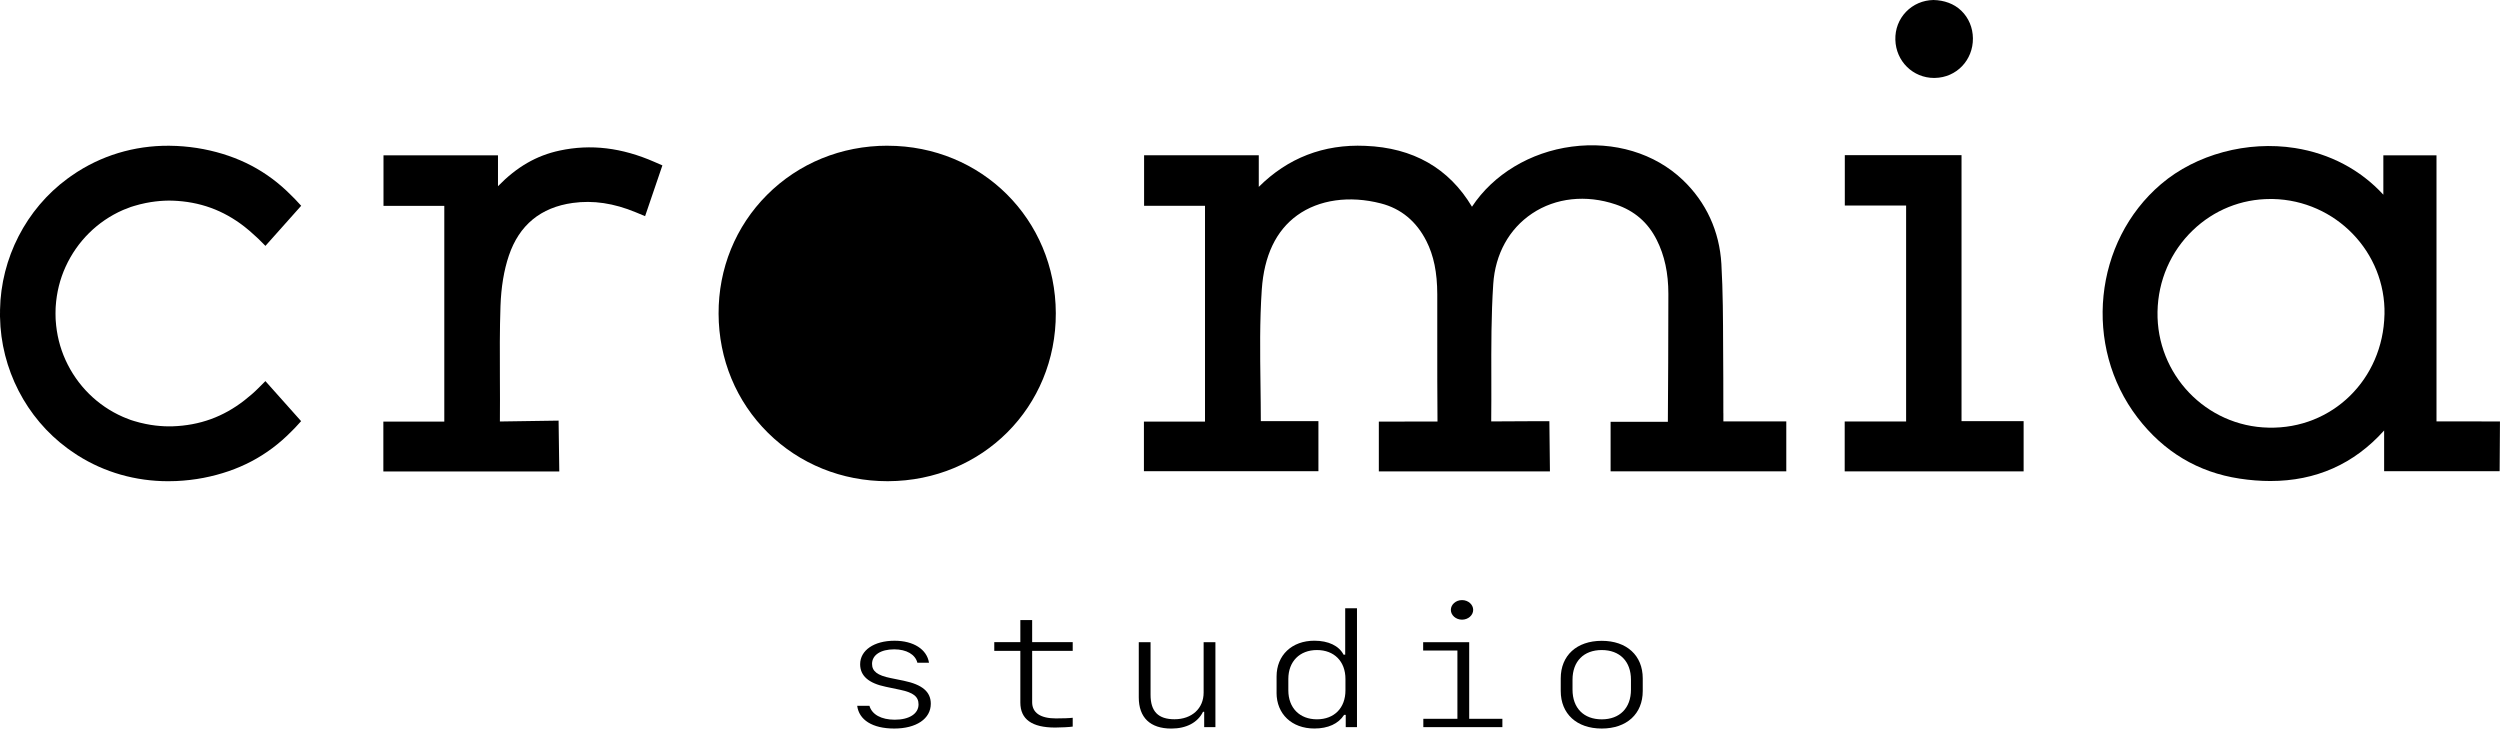 <svg xmlns="http://www.w3.org/2000/svg" id="Layer_2" data-name="Layer 2" viewBox="0 0 888.94 259.05"><defs><style>      .cls-1 {        fill: #000;        stroke-width: 0px;      }    </style></defs><g id="Layer_1-2" data-name="Layer 1"><g><g><path class="cls-1" d="M612.78,146.93c.01-4.32.02-8.47-.02-12.61-.04-3.72-.05-7.44-.06-11.15-.03-9.61-.06-19.55-.62-29.34-.67-11.6-5.41-21.92-13.71-29.83-9.99-9.52-24.37-13.85-39.44-11.87-14.8,1.94-27.97,9.89-35.53,21.38-8.19-13.71-20.93-20.99-37.94-21.65-14.82-.65-27.57,4.32-37.87,14.59v-11.25h-40.78v17.99h21.66v76.73h-21.72v17.64h62.05v-17.82h-20.48c0-4.37-.07-8.74-.12-13.12-.15-11.07-.3-22.5.46-33.63.82-12.09,5.06-20.98,12.6-26.43,7.71-5.57,18.56-7.11,29.74-4.23,7.17,1.84,12.62,6.35,16.19,13.38,2.62,5.17,3.85,11.18,3.87,18.91.01,5.41,0,10.83,0,16.24,0,9.66-.01,19.32.08,28.98v.04c-.08,0-.16,0-.26,0l-20.6.04v17.69s60.84,0,60.84,0l-.2-17.85h-3.32s-12.02.04-17.36.09c.06-5.15.05-10.31.04-15.47-.03-10.97-.05-22.32.68-33.37.71-10.69,5.62-19.6,13.82-25.09,8.37-5.6,19.21-6.78,29.71-3.23,6.69,2.26,11.47,6.39,14.61,12.63,2.78,5.52,4.13,11.79,4.13,19.19,0,13.08-.1,36.89-.18,45.48h-20.36v17.6h62.47v-17.76h-22.37v-2.89Z"></path><path class="cls-1" d="M866.36,149.83V55.23h-18.9v14c-8.11-8.84-18.97-14.62-31.41-16.59-16.95-2.67-35.18,2.23-47.6,12.8-24.03,20.46-27.8,57.7-8.41,83.03,9.32,12.17,21.52,19.47,36.28,21.71,3.78.58,7.44.86,10.97.86,16.18,0,29.73-6.02,40.45-17.97v14.47h41.07l.12-17.68-22.58-.02ZM847.86,111.83c-.49,23-18.53,40.77-41.21,40.23-22.2-.43-39.91-18.92-39.49-41.22.21-11.09,4.67-21.39,12.57-28.97,7.49-7.19,17.24-11.11,27.54-11.11.3,0,.59,0,.89,0,22.36.48,40.18,18.9,39.71,41.06Z"></path><path class="cls-1" d="M44.5,74.39h0s.07-.03.11-.05l.06-.03c.61-.25,1.23-.5,1.86-.72l1.23-.38c1.32-.41,2.67-.73,4-1.01.59-.12,1.19-.23,1.82-.33.45-.08.9-.13,1.65-.23,2.17-.26,4.18-.35,6.14-.29,9.65.34,18.02,3.37,25.58,9.27,1.2.94,2.38,1.95,3.54,3.04l.6.54c.26.24.52.47.78.72l2.51,2.51,12.71-14.26-2.07-2.23c-.35-.38-.71-.73-1.07-1.08l-.51-.5c-8.48-8.56-18.65-13.9-31.1-16.33-3.11-.6-6.35-.98-9.7-1.14h0s-.02,0-.03,0c-.01,0-.02,0-.04,0-.04,0-.07,0-.1,0-12.54-.56-24.56,2.63-34.81,9.12-.03.02-.06.03-.08.05h0c-.17.1-.33.21-.49.32-.26.18-.53.36-.79.54l-.09.06h0s-.01,0-.02.01h0s0,0,0,0c-.39.26-.77.51-1.15.78-.36.25-.72.51-1.07.77h0C9.29,74.34.33,91.78.01,110.18h0s0,0,0,0v1.06s-.01.2-.01.2h0v1.32s.01,0,.01,0c.32,18.41,9.27,35.84,23.96,46.65h0c.36.27.72.52,1.08.77.36.25.72.49,1.09.74.02.02.05.03.07.05l.3.2.11.08c.32.22.64.43.96.64h0s0,0,0,0c.02,0,.03.02.05.03,9.53,6.04,20.59,9.19,32.17,9.19.95,0,1.9-.02,2.85-.06h0c3.32-.15,6.58-.53,9.7-1.13,12.49-2.43,22.69-7.81,31.19-16.43l.47-.47c.34-.34.69-.67,1.02-1.04l2.04-2.23-12.7-14.24-2.51,2.51c-1.42,1.43-2.98,2.79-4.91,4.3-7.56,5.91-15.93,8.94-25.58,9.27-1.93.06-3.95-.03-6.11-.28l-.34-.05c-.45-.06-.89-.11-1.37-.19-.6-.09-1.19-.2-1.79-.33-1.35-.28-2.7-.6-4-1.01l-1.25-.39c-.63-.22-1.24-.47-1.85-.72l-.97-.4h0c-9.02-3.95-16.25-11.11-20.38-20.18-2.01-4.41-3.18-9.16-3.5-14.11l-.04-.76c-.02-.57-.03-1.13-.03-1.72h0c0-.55,0-1.09.03-1.61,0-.03,0-.06,0-.09l.04-.77c.32-4.94,1.49-9.69,3.5-14.1,4.12-9.06,11.36-16.23,20.38-20.18h0l.71-.29.09-.04Z"></path><path class="cls-1" d="M198.99,53.54c-8.21,1.76-15.19,5.76-21.92,12.67v-10.97h-40.71v17.97h21.62v76.71h-21.67v17.73h62.56l-.25-18.09-20.79.31s-.06,0-.08,0v-.08c.05-5.23.03-10.46,0-15.69-.04-8.29-.08-16.87.21-25.26.23-6.74,1.23-12.78,2.98-17.95,3.67-10.85,11.31-17.15,22.71-18.73,7.26-1.01,14.6.08,22.43,3.33l3.3,1.37,6.15-18.05-2.82-1.23c-11.63-5.1-22.66-6.41-33.72-4.04Z"></path><polygon class="cls-1" points="697.47 55.17 655.97 55.17 655.97 73.08 677.77 73.08 677.77 149.87 655.93 149.87 655.93 167.61 719.55 167.61 719.55 149.75 697.47 149.75 697.47 55.17"></polygon><path class="cls-1" d="M687.76,27.71c.08,0,.17,0,.25,0,7.66-.13,13.6-6.33,13.51-14.11-.04-3.76-1.5-7.23-4.1-9.76-2.61-2.54-6.15-3.75-9.93-3.84-3.76.07-7.22,1.57-9.77,4.22-2.54,2.65-3.88,6.16-3.78,9.9.2,7.67,6.25,13.6,13.81,13.6Z"></path></g><path class="cls-1" d="M315.57,51.81h-.02c-16.37,0-31.58,6.22-42.85,17.52-11.14,11.17-17.25,26.16-17.19,42.22.05,16.18,6.29,31.23,17.58,42.37,11.22,11.08,26.29,17.18,42.45,17.18h.25c33.55-.13,59.74-26.38,59.63-59.76-.11-33.36-26.39-59.51-59.84-59.52ZM315.46,151.8c-22.27,0-40.33-18.06-40.33-40.33s18.06-40.33,40.33-40.33,40.33,18.06,40.33,40.33-18.06,40.33-40.33,40.33Z"></path><circle class="cls-1" cx="315.46" cy="111.48" r="42.47"></circle><g><path class="cls-1" d="M318.08,227.83c6.75,0,11.51,3.06,12.25,7.83h-4.13c-.74-2.95-3.87-4.77-8.25-4.77-4.8,0-7.87,2.02-7.87,5.16,0,2.64,1.89,4.1,6.59,5.05l4.67.95c6.62,1.38,9.63,3.93,9.63,8.19,0,5.33-5.15,8.81-12.99,8.81s-12.54-3.11-13.18-8.08h4.35c.9,3.11,4.22,4.94,9.02,4.94,5.15,0,8.44-2.13,8.44-5.44,0-2.75-1.82-4.21-6.52-5.19l-5.09-1.07c-6.14-1.26-9.15-3.9-9.15-8.02,0-4.97,4.96-8.36,12.22-8.36Z"></path><path class="cls-1" d="M367.01,220.48v7.85h14.42v3.11h-14.42v18.26c0,3.73,2.94,5.75,8.41,5.75,2.37,0,4.89-.08,6.01-.23v3.14c-1.02.17-4.25.34-6.24.34-8.28,0-12.38-2.95-12.38-8.89v-18.38h-9.27v-3.11h9.27v-7.85h4.19Z"></path><path class="cls-1" d="M432.18,258.55h-4v-5.44h-.42c-1.89,3.82-5.92,5.95-11.26,5.95-7.52,0-11.58-3.9-11.58-11.08v-19.64h4.19v18.71c0,5.92,2.72,8.7,8.51,8.7,6.17,0,10.36-3.84,10.36-9.46v-17.95h4.19v30.21Z"></path><path class="cls-1" d="M453.92,246.34v-5.81c0-7.55,5.44-12.71,13.43-12.71,4.99,0,8.76,1.8,10.39,4.97h.58v-16.5h4.19v42.25h-4v-4.35h-.58c-2.02,3.17-5.69,4.85-10.59,4.85-8,0-13.43-5.16-13.43-12.71ZM478.41,245.47v-4.04c0-6.26-4-10.29-10.14-10.29s-10.17,4.07-10.17,10.29v4.04c0,6.23,4,10.3,10.17,10.3s10.14-4.04,10.14-10.3Z"></path><path class="cls-1" d="M506.1,258.55v-2.97h12.12v-24.27h-12.18v-2.97h16.37v27.24h11.8v2.97h-28.11ZM515.89,216.86c0-1.91,1.79-3.48,3.97-3.48s3.97,1.57,3.97,3.48-1.79,3.48-3.97,3.48-3.97-1.57-3.97-3.48Z"></path><path class="cls-1" d="M554.96,245.7v-4.49c0-8.14,5.69-13.35,14.58-13.35s14.58,5.22,14.58,13.35v4.49c0,8.13-5.69,13.35-14.58,13.35s-14.58-5.22-14.58-13.35ZM559.15,241.69v3.54c0,6.54,4,10.55,10.39,10.55s10.39-4.01,10.39-10.55v-3.54c0-6.54-4-10.55-10.39-10.55s-10.39,4.01-10.39,10.55Z"></path></g></g></g></svg>
